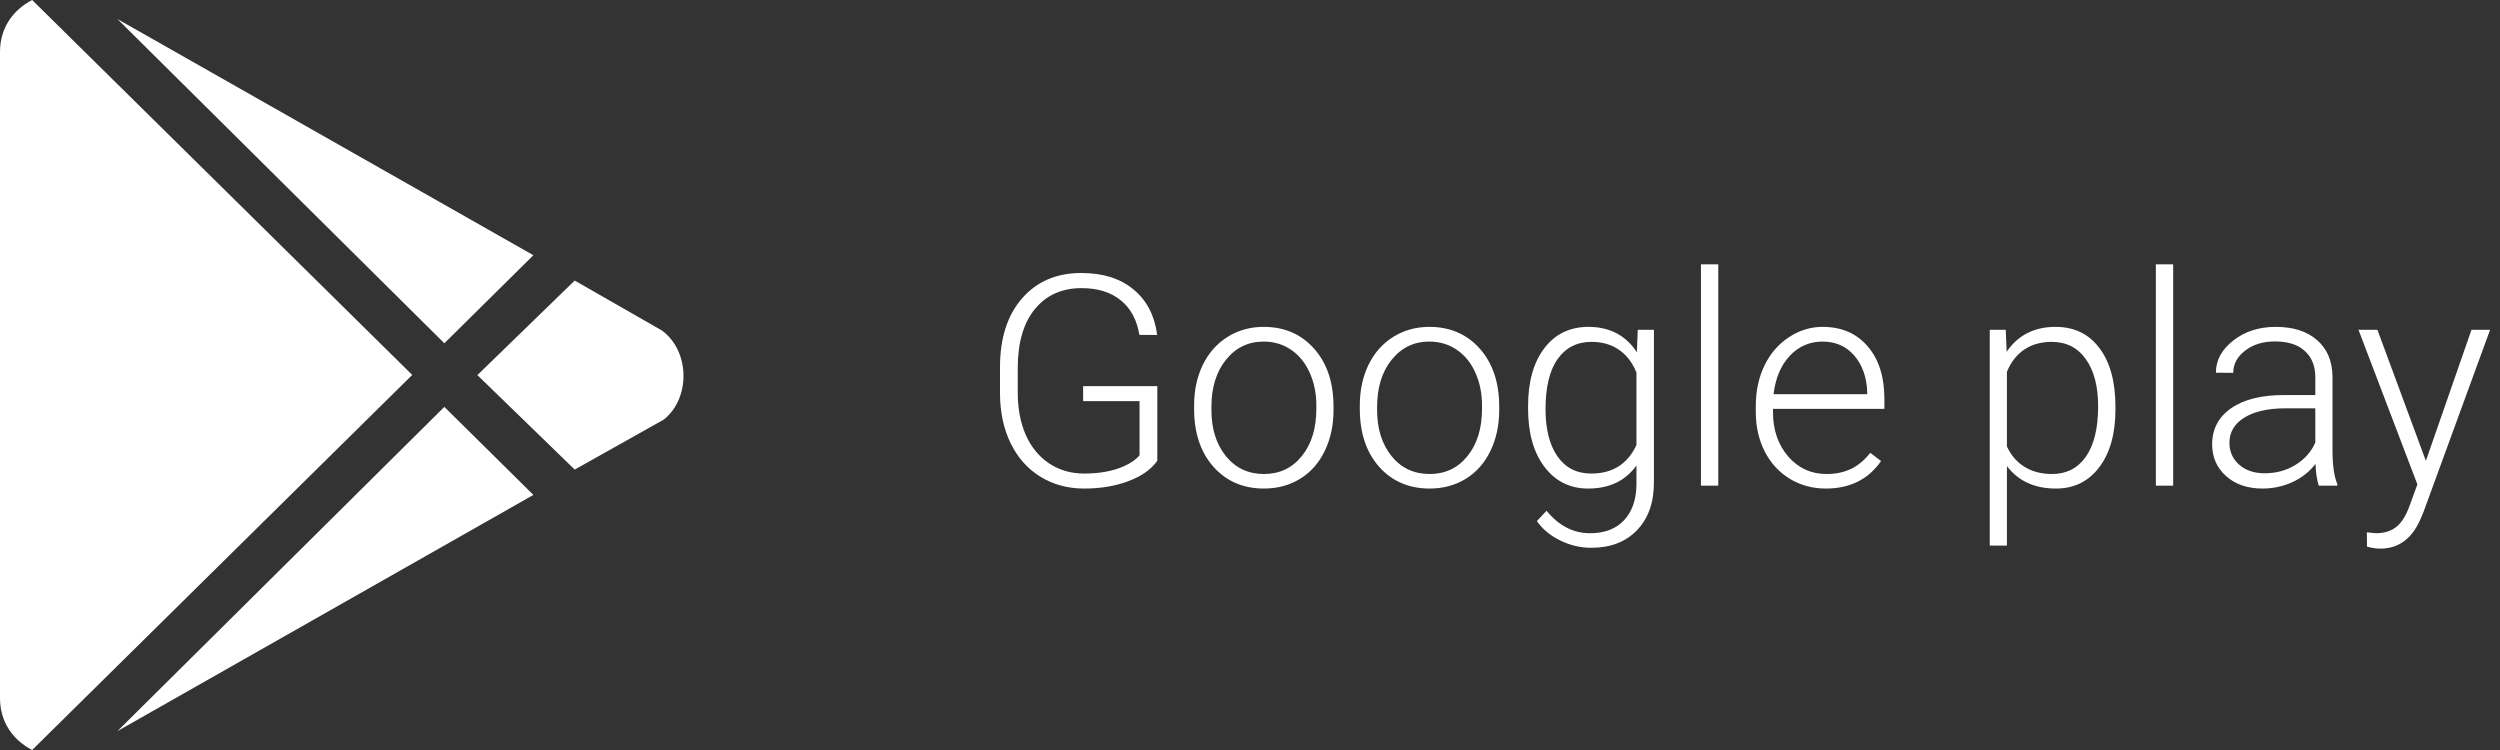 <?xml version="1.0" encoding="UTF-8"?> <svg xmlns="http://www.w3.org/2000/svg" width="100" height="30" viewBox="0 0 100 30" fill="none"><rect x="0" y="0" width="100" height="30" fill="#333333" stroke="none"/> <path d="M17.774 13.731L4.698 0.762L21.335 10.209L17.774 13.731ZM1.286 0C0.515 0.399 0 1.125 0 2.069V27.931C0 28.875 0.515 29.601 1.286 30L16.489 14.997L1.286 0ZM26.478 13.221L22.988 11.223L19.095 15.003L22.988 18.783L26.549 16.785C27.615 15.947 27.615 14.059 26.478 13.221ZM4.698 29.244L21.335 19.797L17.774 16.275L4.698 29.244Z" fill="white"></path> <path d="M46.292 18.43C46.046 18.779 45.659 19.052 45.132 19.248C44.609 19.444 44.022 19.542 43.371 19.542C42.713 19.542 42.128 19.384 41.617 19.069C41.105 18.754 40.708 18.309 40.427 17.732C40.146 17.156 40.004 16.495 40 15.75V14.689C40 13.525 40.295 12.607 40.883 11.934C41.472 11.258 42.263 10.92 43.256 10.92C44.122 10.92 44.819 11.141 45.346 11.583C45.873 12.021 46.187 12.626 46.287 13.398H45.577C45.473 12.784 45.221 12.319 44.82 12.004C44.424 11.685 43.904 11.525 43.262 11.525C42.477 11.525 41.855 11.804 41.397 12.361C40.939 12.918 40.71 13.704 40.71 14.718V15.709C40.71 16.347 40.818 16.912 41.033 17.404C41.253 17.892 41.565 18.27 41.969 18.539C42.377 18.808 42.844 18.942 43.371 18.942C43.983 18.942 44.509 18.846 44.947 18.654C45.232 18.528 45.444 18.38 45.582 18.211V16.044H43.325V15.444H46.292V18.43ZM47.764 16.216C47.764 15.617 47.88 15.077 48.111 14.597C48.346 14.117 48.675 13.744 49.098 13.479C49.525 13.21 50.008 13.075 50.547 13.075C51.378 13.075 52.052 13.367 52.568 13.951C53.083 14.532 53.341 15.302 53.341 16.263V16.407C53.341 17.01 53.224 17.554 52.989 18.038C52.758 18.518 52.431 18.889 52.007 19.15C51.584 19.411 51.101 19.542 50.559 19.542C49.731 19.542 49.058 19.252 48.538 18.672C48.022 18.088 47.764 17.315 47.764 16.355V16.216ZM48.457 16.407C48.457 17.152 48.65 17.765 49.035 18.245C49.423 18.722 49.931 18.96 50.559 18.96C51.182 18.96 51.686 18.722 52.071 18.245C52.46 17.765 52.654 17.133 52.654 16.349V16.216C52.654 15.74 52.566 15.304 52.388 14.908C52.212 14.512 51.963 14.207 51.644 13.992C51.324 13.773 50.959 13.663 50.547 13.663C49.931 13.663 49.429 13.905 49.04 14.389C48.651 14.87 48.457 15.5 48.457 16.28V16.407ZM54.392 16.216C54.392 15.617 54.507 15.077 54.738 14.597C54.973 14.117 55.302 13.744 55.725 13.479C56.153 13.21 56.636 13.075 57.174 13.075C58.005 13.075 58.679 13.367 59.195 13.951C59.71 14.532 59.968 15.302 59.968 16.263V16.407C59.968 17.01 59.851 17.554 59.616 18.038C59.385 18.518 59.058 18.889 58.635 19.15C58.211 19.411 57.728 19.542 57.186 19.542C56.358 19.542 55.685 19.252 55.165 18.672C54.65 18.088 54.392 17.315 54.392 16.355V16.216ZM55.084 16.407C55.084 17.152 55.277 17.765 55.662 18.245C56.05 18.722 56.558 18.96 57.186 18.96C57.809 18.96 58.313 18.722 58.698 18.245C59.087 17.765 59.281 17.133 59.281 16.349V16.216C59.281 15.74 59.193 15.304 59.016 14.908C58.839 14.512 58.59 14.207 58.271 13.992C57.952 13.773 57.586 13.663 57.174 13.663C56.558 13.663 56.056 13.905 55.667 14.389C55.279 14.87 55.084 15.5 55.084 16.28V16.407ZM61.123 16.251C61.123 15.275 61.338 14.503 61.769 13.934C62.204 13.362 62.793 13.075 63.536 13.075C64.386 13.075 65.033 13.414 65.475 14.09L65.51 13.191H66.157V19.3C66.157 20.103 65.931 20.739 65.481 21.207C65.031 21.676 64.421 21.911 63.651 21.911C63.216 21.911 62.801 21.813 62.404 21.617C62.012 21.425 61.702 21.167 61.475 20.844L61.862 20.43C62.35 21.029 62.931 21.329 63.605 21.329C64.182 21.329 64.632 21.158 64.956 20.816C65.279 20.477 65.447 20.007 65.458 19.404V18.62C65.016 19.235 64.371 19.542 63.524 19.542C62.801 19.542 62.219 19.254 61.781 18.677C61.342 18.101 61.123 17.323 61.123 16.343V16.251ZM61.821 16.372C61.821 17.168 61.981 17.796 62.3 18.257C62.62 18.714 63.07 18.942 63.651 18.942C64.502 18.942 65.104 18.562 65.458 17.801V14.902C65.296 14.503 65.064 14.199 64.76 13.992C64.456 13.781 64.09 13.675 63.663 13.675C63.081 13.675 62.629 13.903 62.306 14.361C61.983 14.814 61.821 15.485 61.821 16.372ZM68.731 19.427H68.038V10.574H68.731V19.427ZM73.032 19.542C72.501 19.542 72.02 19.411 71.589 19.15C71.162 18.889 70.829 18.526 70.59 18.061C70.352 17.592 70.232 17.067 70.232 16.487V16.24C70.232 15.64 70.347 15.1 70.579 14.62C70.813 14.14 71.138 13.763 71.554 13.491C71.97 13.214 72.42 13.075 72.905 13.075C73.663 13.075 74.263 13.335 74.706 13.854C75.153 14.368 75.376 15.073 75.376 15.969V16.355H70.919V16.487C70.919 17.194 71.121 17.784 71.525 18.257C71.933 18.726 72.445 18.96 73.061 18.96C73.43 18.96 73.755 18.893 74.036 18.758C74.321 18.624 74.579 18.409 74.81 18.113L75.243 18.441C74.735 19.175 73.998 19.542 73.032 19.542ZM72.905 13.663C72.385 13.663 71.947 13.854 71.589 14.234C71.235 14.614 71.019 15.125 70.942 15.767H74.689V15.692C74.669 15.093 74.498 14.605 74.175 14.228C73.852 13.852 73.428 13.663 72.905 13.663ZM84.618 16.372C84.618 17.344 84.403 18.116 83.971 18.689C83.54 19.258 82.963 19.542 82.24 19.542C81.385 19.542 80.731 19.242 80.277 18.643V21.824H79.59V13.191H80.231L80.265 14.073C80.716 13.408 81.368 13.075 82.222 13.075C82.969 13.075 83.554 13.358 83.977 13.923C84.404 14.488 84.618 15.271 84.618 16.274V16.372ZM83.925 16.251C83.925 15.456 83.762 14.828 83.434 14.367C83.107 13.905 82.651 13.675 82.067 13.675C81.643 13.675 81.279 13.777 80.975 13.98C80.671 14.184 80.438 14.48 80.277 14.868V17.859C80.442 18.216 80.679 18.489 80.987 18.677C81.295 18.866 81.658 18.96 82.078 18.96C82.659 18.96 83.111 18.729 83.434 18.268C83.762 17.803 83.925 17.131 83.925 16.251ZM86.927 19.427H86.234V10.574H86.927V19.427ZM92.752 19.427C92.683 19.231 92.638 18.941 92.619 18.556C92.377 18.872 92.067 19.116 91.69 19.288C91.316 19.457 90.92 19.542 90.501 19.542C89.9 19.542 89.413 19.375 89.04 19.041C88.67 18.706 88.486 18.284 88.486 17.773C88.486 17.166 88.738 16.685 89.242 16.332C89.75 15.978 90.456 15.802 91.361 15.802H92.613V15.093C92.613 14.647 92.475 14.297 92.198 14.044C91.924 13.786 91.524 13.658 90.997 13.658C90.516 13.658 90.118 13.781 89.802 14.027C89.486 14.272 89.329 14.568 89.329 14.914L88.636 14.908C88.636 14.413 88.867 13.984 89.329 13.623C89.79 13.258 90.358 13.075 91.031 13.075C91.728 13.075 92.277 13.25 92.677 13.6C93.081 13.946 93.289 14.43 93.3 15.052V18.003C93.3 18.606 93.364 19.058 93.491 19.358V19.427H92.752ZM90.581 18.931C91.043 18.931 91.455 18.82 91.817 18.597C92.182 18.374 92.448 18.076 92.613 17.703V16.332H91.378C90.689 16.34 90.15 16.466 89.762 16.712C89.373 16.954 89.178 17.288 89.178 17.715C89.178 18.065 89.307 18.355 89.565 18.585C89.827 18.816 90.165 18.931 90.581 18.931ZM97.035 18.435L98.859 13.191H99.604L96.937 20.487L96.799 20.81C96.456 21.567 95.927 21.945 95.211 21.945C95.046 21.945 94.868 21.918 94.68 21.865L94.674 21.294L95.032 21.329C95.371 21.329 95.644 21.244 95.852 21.075C96.064 20.91 96.242 20.623 96.389 20.216L96.695 19.375L94.339 13.191H95.096L97.035 18.435Z" fill="white"></path> </svg> 